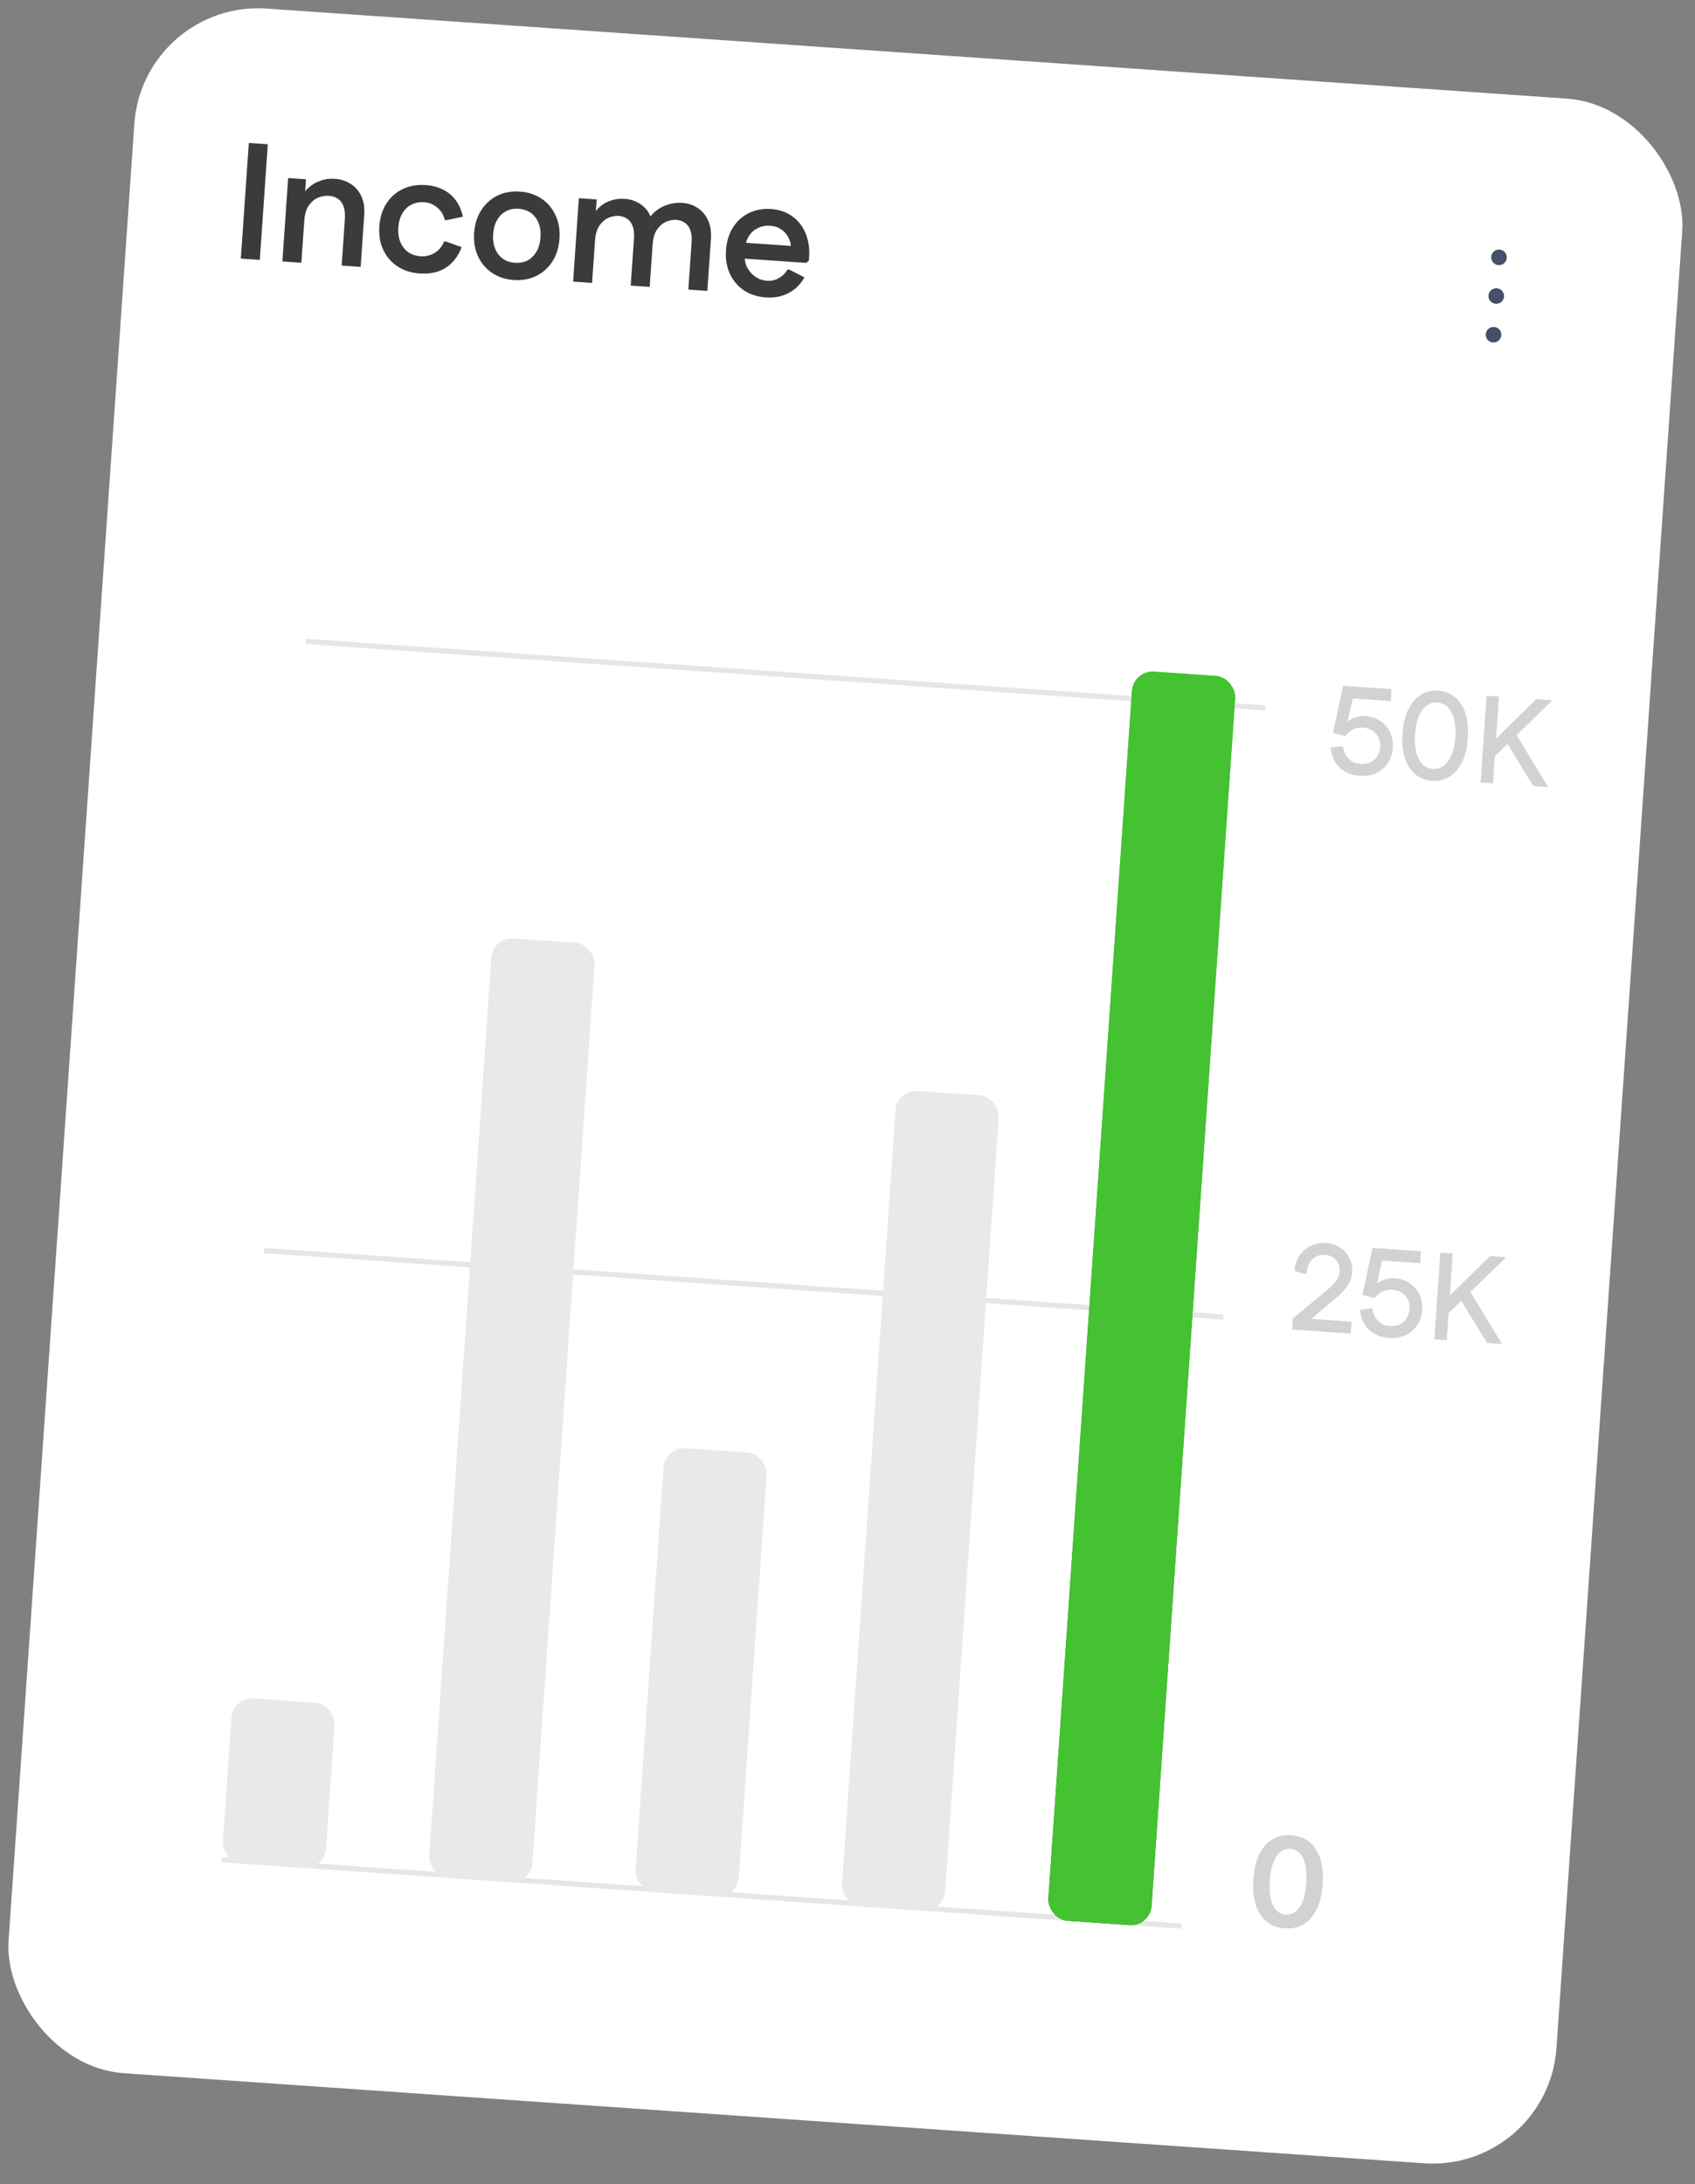 <svg width="118" height="152" viewBox="0 0 118 152" fill="none" xmlns="http://www.w3.org/2000/svg">
<rect x="0" y="0" width="118" height="152" fill="#808080" stroke="none"/>
<rect x="9.949" width="108.017" height="144.022" rx="8.641" transform="rotate(3.961 9.949 0)" fill="white"/>
<line x1="15.425" y1="129.407" x2="82.235" y2="134.034" stroke="#E6E6E6" stroke-width="0.36"/>
<line x1="18.36" y1="87.022" x2="85.171" y2="91.649" stroke="#E6E6E6" stroke-width="0.36"/>
<line x1="21.295" y1="44.637" x2="88.105" y2="49.263" stroke="#E6E6E6" stroke-width="0.36"/>
<rect x="16.208" y="118.093" width="7.201" height="11.522" rx="1.44" transform="rotate(3.961 16.208 118.093)" fill="#EAE9E9"/>
<rect x="34.307" y="65.208" width="7.201" height="65.53" rx="1.44" transform="rotate(3.961 34.307 65.208)" fill="#EAE9E9"/>
<rect x="46.287" y="100.687" width="7.201" height="30.965" rx="1.44" transform="rotate(3.961 46.287 100.687)" fill="#EAE9E9"/>
<rect x="62.446" y="75.819" width="7.201" height="56.889" rx="1.44" transform="rotate(3.961 62.446 75.819)" fill="#EAE9E9"/>
<rect x="78.903" y="46.641" width="7.201" height="87.133" rx="1.44" transform="rotate(3.961 78.903 46.641)" fill="url(#paint0_linear_12901_1576)"/>
<g style="mix-blend-mode:lighten">
<rect x="78.903" y="46.641" width="7.201" height="87.133" rx="1.44" transform="rotate(3.961 78.903 46.641)" fill="url(#paint1_linear_12901_1576)"/>
</g>
<path d="M89.444 134.191C88.94 134.156 88.516 133.999 88.172 133.718C87.831 133.436 87.58 133.047 87.42 132.55C87.261 132.051 87.206 131.459 87.253 130.776C87.303 130.092 87.44 129.517 87.665 129.051C87.892 128.583 88.194 128.234 88.571 128.006C88.95 127.778 89.39 127.681 89.892 127.716C90.394 127.751 90.817 127.907 91.161 128.186C91.504 128.464 91.756 128.85 91.914 129.345C92.075 129.84 92.131 130.428 92.084 131.11C92.037 131.796 91.899 132.375 91.672 132.847C91.446 133.318 91.144 133.668 90.765 133.898C90.388 134.128 89.948 134.226 89.444 134.191ZM89.51 133.233C89.902 133.26 90.225 133.088 90.478 132.718C90.733 132.346 90.887 131.784 90.939 131.031C90.974 130.533 90.951 130.111 90.87 129.765C90.789 129.419 90.66 129.154 90.482 128.969C90.304 128.782 90.086 128.68 89.827 128.662C89.437 128.635 89.115 128.808 88.862 129.18C88.609 129.55 88.455 130.108 88.401 130.855C88.365 131.355 88.385 131.779 88.464 132.127C88.544 132.475 88.674 132.742 88.851 132.929C89.029 133.113 89.249 133.215 89.51 133.233Z" fill="#D2D2D2"/>
<path d="M89.952 92.52L90.005 91.752L92.348 89.81C92.569 89.623 92.742 89.456 92.868 89.309C92.999 89.162 93.096 89.021 93.157 88.887C93.219 88.747 93.255 88.602 93.265 88.453C93.278 88.269 93.246 88.093 93.171 87.927C93.096 87.76 92.979 87.621 92.819 87.512C92.665 87.403 92.473 87.341 92.243 87.325C92.019 87.31 91.811 87.35 91.62 87.447C91.434 87.538 91.282 87.686 91.164 87.891C91.046 88.091 90.977 88.343 90.956 88.648L90.86 88.659L90.121 88.443C90.151 88.018 90.268 87.656 90.474 87.359C90.679 87.061 90.943 86.837 91.265 86.686C91.587 86.535 91.935 86.472 92.309 86.498C92.694 86.525 93.027 86.635 93.308 86.827C93.59 87.014 93.804 87.257 93.951 87.556C94.098 87.849 94.159 88.177 94.134 88.539C94.118 88.769 94.066 88.982 93.977 89.178C93.894 89.368 93.763 89.564 93.581 89.765C93.406 89.967 93.17 90.193 92.876 90.444L90.834 92.156L90.69 91.739L94.087 91.974L94.029 92.802L89.952 92.52ZM96.709 93.109C96.318 93.082 95.976 92.983 95.681 92.812C95.387 92.642 95.154 92.415 94.984 92.132C94.813 91.843 94.712 91.515 94.679 91.149L95.448 91.047L95.542 91.07C95.573 91.286 95.638 91.484 95.735 91.664C95.838 91.839 95.976 91.981 96.147 92.091C96.319 92.201 96.519 92.264 96.749 92.28C97.013 92.298 97.244 92.262 97.441 92.172C97.644 92.076 97.804 91.937 97.92 91.755C98.043 91.567 98.113 91.349 98.13 91.102C98.147 90.861 98.107 90.642 98.011 90.444C97.921 90.248 97.781 90.088 97.594 89.965C97.412 89.843 97.188 89.772 96.924 89.754C96.66 89.736 96.425 89.78 96.222 89.887C96.024 89.989 95.852 90.139 95.706 90.337L94.846 90.121L95.549 86.844L98.92 87.077L98.862 87.905L95.862 87.697L96.312 87.33L95.741 89.828L95.394 89.839C95.516 89.657 95.66 89.496 95.825 89.358C95.991 89.219 96.18 89.114 96.393 89.042C96.612 88.965 96.856 88.935 97.127 88.954C97.494 88.979 97.825 89.089 98.117 89.282C98.416 89.476 98.646 89.735 98.809 90.058C98.971 90.381 99.038 90.746 99.01 91.155C98.982 91.563 98.864 91.921 98.658 92.23C98.452 92.534 98.182 92.763 97.848 92.919C97.514 93.075 97.134 93.138 96.709 93.109ZM100.384 91.83L100.468 90.615L103.73 87.41L104.799 87.484L104.794 87.553L100.384 91.83ZM99.855 93.205L100.273 87.171L101.135 87.231L100.717 93.265L99.855 93.205ZM103.528 93.46L101.551 90.239L102.237 89.706L104.524 93.459L104.519 93.528L103.528 93.46Z" fill="#D2D2D2"/>
<path d="M94.664 53.988C94.273 53.961 93.931 53.863 93.637 53.692C93.342 53.522 93.11 53.295 92.939 53.011C92.768 52.722 92.667 52.395 92.634 52.029L93.404 51.926L93.497 51.95C93.529 52.166 93.593 52.364 93.69 52.544C93.794 52.718 93.931 52.861 94.102 52.971C94.274 53.081 94.474 53.144 94.704 53.16C94.969 53.178 95.199 53.142 95.396 53.052C95.599 52.956 95.759 52.817 95.875 52.634C95.998 52.447 96.068 52.229 96.085 51.982C96.102 51.741 96.062 51.521 95.966 51.324C95.876 51.127 95.737 50.968 95.549 50.845C95.367 50.722 95.144 50.652 94.879 50.634C94.615 50.615 94.381 50.66 94.177 50.767C93.979 50.869 93.807 51.019 93.661 51.216L92.801 51.001L93.504 47.723L96.875 47.957L96.818 48.784L93.818 48.577L94.267 48.209L93.696 50.708L93.349 50.718C93.471 50.536 93.615 50.376 93.781 50.237C93.946 50.099 94.135 49.993 94.348 49.921C94.567 49.844 94.812 49.815 95.082 49.834C95.45 49.859 95.78 49.968 96.073 50.162C96.371 50.356 96.601 50.614 96.764 50.938C96.926 51.261 96.993 51.626 96.965 52.034C96.937 52.442 96.82 52.801 96.613 53.11C96.408 53.413 96.138 53.643 95.803 53.799C95.469 53.955 95.09 54.018 94.664 53.988ZM99.694 54.337C99.229 54.304 98.835 54.15 98.514 53.874C98.192 53.592 97.953 53.211 97.796 52.733C97.644 52.249 97.591 51.685 97.636 51.041C97.68 50.398 97.811 49.849 98.027 49.397C98.249 48.938 98.538 48.595 98.895 48.365C99.252 48.13 99.663 48.029 100.129 48.061C100.594 48.093 100.988 48.25 101.309 48.532C101.636 48.809 101.875 49.19 102.027 49.673C102.178 50.152 102.232 50.713 102.187 51.356C102.143 52 102.012 52.551 101.796 53.01C101.58 53.462 101.29 53.806 100.927 54.041C100.571 54.27 100.16 54.369 99.694 54.337ZM99.751 53.509C100.039 53.529 100.292 53.454 100.512 53.285C100.738 53.11 100.92 52.854 101.059 52.517C101.198 52.18 101.284 51.773 101.317 51.296C101.35 50.819 101.321 50.404 101.23 50.051C101.139 49.699 100.993 49.423 100.793 49.224C100.599 49.02 100.359 48.908 100.071 48.889C99.784 48.869 99.528 48.946 99.302 49.121C99.082 49.291 98.903 49.544 98.764 49.881C98.625 50.218 98.539 50.624 98.506 51.102C98.473 51.578 98.502 51.993 98.593 52.346C98.684 52.699 98.827 52.977 99.021 53.181C99.221 53.38 99.464 53.489 99.751 53.509ZM103.601 53.074L103.685 51.859L106.947 48.654L108.016 48.728L108.011 48.797L103.601 53.074ZM103.072 54.449L103.49 48.415L104.352 48.475L103.934 54.509L103.072 54.449ZM106.745 54.704L104.768 51.483L105.454 50.95L107.741 54.703L107.736 54.772L106.745 54.704Z" fill="#D2D2D2"/>
<path d="M104.162 20.6L104.166 20.6" stroke="#464E68" stroke-width="1.08" stroke-linecap="round" stroke-linejoin="round"/>
<path d="M103.972 23.294L103.976 23.294" stroke="#464E68" stroke-width="1.08" stroke-linecap="round" stroke-linejoin="round"/>
<path d="M104.352 17.907L104.356 17.907" stroke="#464E68" stroke-width="1.08" stroke-linecap="round" stroke-linejoin="round"/>
<path d="M16.765 17.995L17.322 9.949L18.644 10.04L18.087 18.086L16.765 17.995ZM19.658 18.195L20.06 12.39L21.302 12.476L21.199 13.959L20.867 13.913C21.013 13.585 21.209 13.309 21.456 13.088C21.703 12.858 21.984 12.689 22.299 12.58C22.615 12.463 22.953 12.418 23.314 12.443C23.727 12.471 24.093 12.589 24.409 12.796C24.734 12.995 24.98 13.278 25.148 13.644C25.323 14.002 25.393 14.442 25.357 14.963L25.107 18.572L23.785 18.481L24.007 15.274C24.032 14.906 24.003 14.604 23.919 14.367C23.836 14.13 23.702 13.952 23.518 13.831C23.341 13.711 23.13 13.643 22.885 13.626C22.655 13.61 22.414 13.651 22.161 13.749C21.915 13.847 21.699 14.025 21.512 14.281C21.324 14.538 21.215 14.896 21.183 15.356L20.98 18.287L19.658 18.195ZM29.206 19.029C28.608 18.988 28.093 18.822 27.659 18.53C27.224 18.238 26.897 17.853 26.676 17.376C26.455 16.899 26.366 16.354 26.408 15.741C26.45 15.135 26.613 14.611 26.898 14.169C27.183 13.719 27.561 13.383 28.03 13.162C28.5 12.933 29.034 12.839 29.632 12.88C30.092 12.912 30.496 13.017 30.846 13.195C31.203 13.374 31.498 13.621 31.73 13.938C31.962 14.254 32.128 14.635 32.228 15.081L31.103 15.315L30.965 15.305C30.882 14.953 30.709 14.668 30.447 14.45C30.186 14.223 29.886 14.099 29.549 14.075C29.204 14.052 28.9 14.107 28.637 14.243C28.373 14.379 28.163 14.584 28.005 14.858C27.848 15.124 27.756 15.449 27.73 15.832C27.704 16.207 27.75 16.542 27.868 16.835C27.987 17.128 28.167 17.364 28.408 17.542C28.651 17.713 28.944 17.81 29.289 17.834C29.534 17.851 29.759 17.82 29.965 17.742C30.178 17.665 30.367 17.547 30.532 17.389C30.697 17.231 30.826 17.036 30.919 16.804L31.057 16.813L32.139 17.2C31.971 17.635 31.745 17.997 31.464 18.285C31.182 18.566 30.853 18.77 30.474 18.898C30.104 19.018 29.681 19.062 29.206 19.029ZM35.76 19.483C35.178 19.443 34.674 19.277 34.247 18.986C33.821 18.695 33.497 18.31 33.276 17.833C33.056 17.348 32.966 16.803 33.008 16.198C33.05 15.6 33.213 15.08 33.497 14.638C33.783 14.188 34.156 13.848 34.619 13.618C35.081 13.388 35.604 13.294 36.186 13.334C36.776 13.375 37.285 13.541 37.711 13.832C38.137 14.123 38.461 14.512 38.681 14.997C38.902 15.474 38.992 16.011 38.951 16.609C38.909 17.214 38.745 17.742 38.46 18.192C38.175 18.634 37.802 18.97 37.339 19.2C36.877 19.43 36.35 19.524 35.76 19.483ZM35.843 18.288C36.18 18.311 36.477 18.255 36.733 18.119C36.989 17.982 37.195 17.777 37.353 17.503C37.51 17.229 37.602 16.904 37.628 16.529C37.655 16.138 37.609 15.8 37.49 15.515C37.372 15.222 37.196 14.99 36.961 14.82C36.727 14.649 36.441 14.553 36.103 14.529C35.774 14.507 35.481 14.563 35.225 14.7C34.97 14.836 34.763 15.041 34.605 15.315C34.448 15.581 34.357 15.906 34.33 16.289C34.303 16.672 34.349 17.01 34.468 17.303C34.586 17.596 34.762 17.828 34.997 17.998C35.232 18.169 35.514 18.265 35.843 18.288ZM39.897 19.596L40.299 13.792L41.54 13.878L41.442 15.292L41.239 15.058C41.389 14.776 41.575 14.543 41.795 14.358C42.016 14.173 42.268 14.036 42.551 13.948C42.835 13.852 43.15 13.816 43.495 13.84C43.977 13.873 44.397 14.037 44.754 14.332C45.111 14.626 45.336 15.038 45.431 15.568L45.007 15.515C45.16 15.195 45.363 14.928 45.617 14.715C45.87 14.501 46.158 14.344 46.481 14.243C46.812 14.135 47.154 14.093 47.506 14.118C47.897 14.145 48.247 14.261 48.556 14.468C48.873 14.667 49.115 14.949 49.282 15.315C49.458 15.674 49.528 16.113 49.492 16.634L49.242 20.244L47.92 20.152L48.147 16.865C48.171 16.52 48.141 16.237 48.056 16.015C47.972 15.786 47.845 15.616 47.676 15.504C47.507 15.384 47.307 15.317 47.078 15.301C46.863 15.286 46.633 15.328 46.388 15.426C46.15 15.525 45.937 15.703 45.75 15.96C45.571 16.209 45.465 16.567 45.433 17.035L45.23 19.966L43.908 19.874L44.136 16.587C44.16 16.242 44.129 15.959 44.044 15.738C43.96 15.508 43.834 15.338 43.664 15.226C43.495 15.107 43.296 15.039 43.066 15.023C42.852 15.008 42.621 15.05 42.376 15.149C42.138 15.248 41.926 15.425 41.739 15.682C41.559 15.939 41.453 16.297 41.422 16.757L41.218 19.688L39.897 19.596ZM53.317 20.699C52.727 20.658 52.215 20.492 51.78 20.2C51.354 19.909 51.03 19.524 50.809 19.047C50.588 18.57 50.499 18.025 50.541 17.412C50.583 16.806 50.743 16.282 51.02 15.839C51.305 15.389 51.675 15.053 52.129 14.831C52.592 14.601 53.11 14.506 53.685 14.546C54.26 14.585 54.748 14.754 55.151 15.051C55.562 15.342 55.87 15.733 56.075 16.224C56.287 16.716 56.371 17.28 56.327 17.916L56.312 18.135L56.128 18.295L51.128 17.949L51.204 16.846L55.779 17.162L55.059 17.378C55.074 17.056 55.017 16.774 54.887 16.535C54.766 16.288 54.594 16.095 54.373 15.956C54.159 15.81 53.911 15.728 53.628 15.708C53.321 15.687 53.036 15.74 52.773 15.868C52.511 15.989 52.302 16.171 52.147 16.414C51.992 16.65 51.903 16.932 51.88 17.262L51.848 17.722C51.826 18.036 51.879 18.328 52.007 18.599C52.143 18.862 52.332 19.079 52.574 19.25C52.816 19.421 53.09 19.517 53.397 19.538C53.688 19.558 53.958 19.5 54.206 19.363C54.462 19.219 54.669 19.018 54.825 18.759L54.963 18.769L56 19.303C55.736 19.785 55.368 20.148 54.897 20.393C54.433 20.638 53.907 20.74 53.317 20.699Z" fill="#3B3B3B"/>
<defs>
<linearGradient id="paint0_linear_12901_1576" x1="82.503" y1="46.641" x2="82.503" y2="133.775" gradientUnits="userSpaceOnUse">
<stop stop-color="#44C231"/>
<stop offset="1" stop-color="#205C17"/>
</linearGradient>
<linearGradient id="paint1_linear_12901_1576" x1="82.503" y1="58.883" x2="84.303" y2="99.21" gradientUnits="userSpaceOnUse">
<stop offset="0.105" stop-color="#44C231"/>
<stop offset="1" stop-color="#44C231"/>
</linearGradient>
</defs>
</svg>

